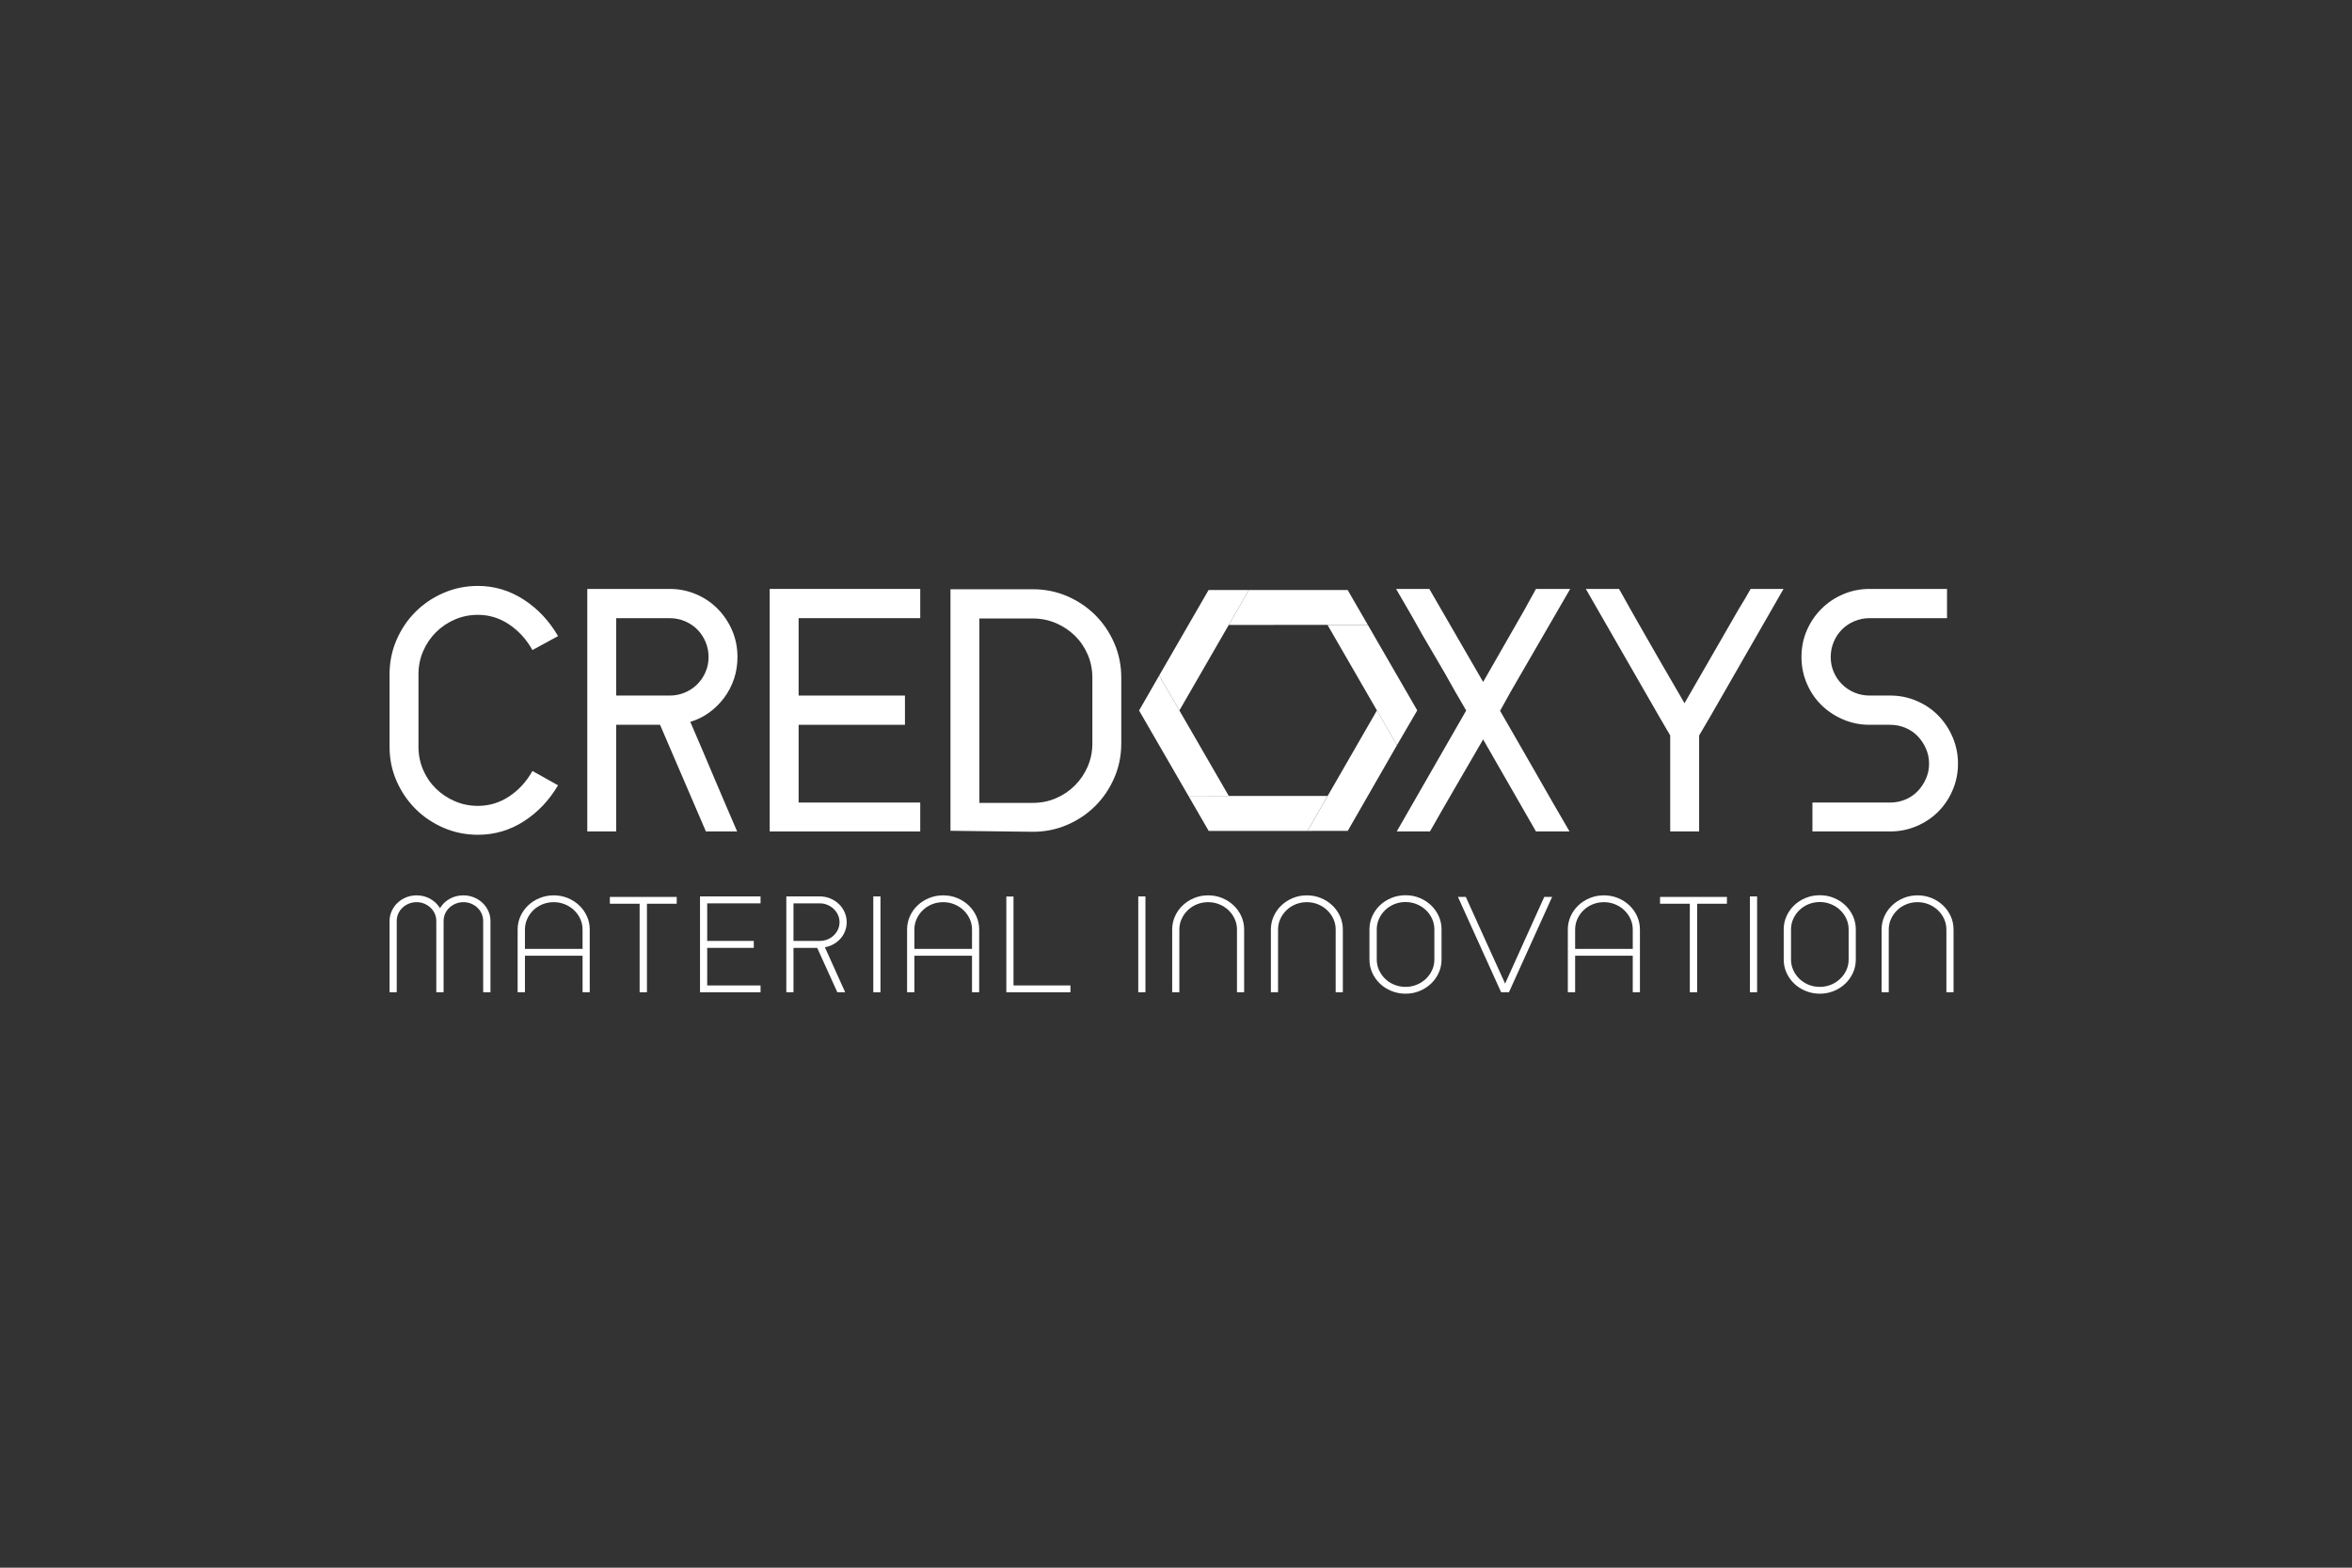 <svg width="300" height="200" viewBox="0 0 300 200" fill="none" xmlns="http://www.w3.org/2000/svg">
<rect x="0" y="0" width="300" height="200" fill="#333333" stroke="none"/>
<g clip-path="url(#clip0_1186_612)">
<mask id="mask0_1186_612" style="mask-type:luminance" maskUnits="userSpaceOnUse" x="40" y="67" width="220" height="66">
<path d="M260 67H40V133H260V67Z" fill="white"/>
</mask>
<g mask="url(#mask0_1186_612)">
<path d="M60.963 74.751C63.054 74.751 64.997 75.331 66.791 76.489C68.585 77.648 70.048 79.202 71.178 81.151L67.915 82.931C67.152 81.575 66.162 80.488 64.948 79.668C63.732 78.849 62.404 78.439 60.963 78.439C59.918 78.439 58.935 78.637 58.018 79.033C57.099 79.429 56.294 79.972 55.602 80.664C54.909 81.357 54.365 82.162 53.97 83.08C53.574 83.999 53.377 84.981 53.377 86.026V95.266C53.377 96.311 53.574 97.294 53.97 98.212C54.365 99.131 54.909 99.928 55.602 100.606C56.294 101.285 57.099 101.822 58.018 102.217C58.935 102.613 59.917 102.811 60.963 102.811C62.404 102.811 63.732 102.408 64.948 101.602C66.162 100.797 67.152 99.717 67.915 98.36L71.178 100.183C70.048 102.105 68.593 103.637 66.812 104.781C65.032 105.926 63.082 106.497 60.963 106.497C59.409 106.497 57.947 106.201 56.577 105.608C55.206 105.014 54.012 104.209 52.995 103.192C51.978 102.174 51.172 100.988 50.579 99.632C49.985 98.276 49.689 96.821 49.689 95.266V86.026C49.689 84.472 49.985 83.01 50.579 81.639C51.172 80.269 51.978 79.075 52.995 78.058C54.012 77.04 55.206 76.235 56.577 75.642C57.947 75.048 59.409 74.751 60.963 74.751Z" fill="white"/>
<path d="M74.908 75.132H85.419C86.606 75.132 87.729 75.359 88.789 75.811C89.849 76.263 90.766 76.885 91.544 77.676C92.321 78.467 92.935 79.385 93.387 80.43C93.839 81.476 94.065 82.607 94.065 83.822C94.065 84.811 93.917 85.743 93.621 86.619C93.324 87.495 92.906 88.293 92.37 89.014C91.833 89.734 91.197 90.363 90.463 90.9C89.728 91.437 88.922 91.832 88.047 92.087C88.527 93.188 89.022 94.34 89.53 95.541C90.039 96.742 90.548 97.943 91.056 99.144C91.565 100.345 92.074 101.538 92.582 102.725C93.091 103.912 93.571 105.029 94.023 106.074H90.039L84.19 92.468H78.595V106.074H74.908V75.132ZM78.595 88.738H85.419C86.097 88.738 86.739 88.611 87.347 88.357C87.955 88.102 88.484 87.749 88.937 87.297C89.388 86.846 89.742 86.322 89.996 85.729C90.251 85.135 90.378 84.5 90.378 83.822C90.378 83.144 90.251 82.502 89.996 81.894C89.742 81.286 89.388 80.757 88.937 80.304C88.484 79.853 87.955 79.499 87.347 79.245C86.739 78.99 86.097 78.863 85.419 78.863H78.595V88.738Z" fill="white"/>
<path d="M98.177 75.132H117.377V78.862H101.865V88.738H115.428V92.468H101.865V102.386H117.377V106.073H98.177V75.132Z" fill="white"/>
<path d="M121.234 105.989V75.175H131.746C133.299 75.175 134.761 75.472 136.133 76.065C137.503 76.659 138.697 77.464 139.714 78.481C140.731 79.499 141.537 80.693 142.13 82.063C142.723 83.434 143.02 84.896 143.02 86.45V94.842C143.02 96.396 142.723 97.859 142.13 99.229C141.537 100.6 140.731 101.793 139.714 102.81C138.697 103.828 137.503 104.633 136.133 105.226C134.761 105.819 133.299 106.116 131.746 106.116L121.234 105.989ZM124.921 102.429H131.745C132.79 102.429 133.772 102.232 134.691 101.835C135.609 101.44 136.415 100.896 137.107 100.203C137.799 99.511 138.343 98.706 138.739 97.787C139.134 96.869 139.332 95.887 139.332 94.841V86.449C139.332 85.404 139.134 84.422 138.739 83.504C138.343 82.586 137.799 81.787 137.107 81.109C136.414 80.431 135.609 79.894 134.691 79.498C133.773 79.103 132.791 78.905 131.745 78.905H124.921V102.429Z" fill="white"/>
<path d="M195.914 106.074L189.175 94.333C188.045 96.283 186.9 98.254 185.742 100.246C184.583 102.238 183.467 104.181 182.394 106.074H178.155L187.014 90.646C186.787 90.251 186.561 89.862 186.336 89.48C186.109 89.099 185.883 88.71 185.657 88.314C184.753 86.676 183.82 85.051 182.86 83.44C181.899 81.829 180.967 80.205 180.063 78.566L178.071 75.132H182.31L189.176 87C190.023 85.531 190.885 84.027 191.761 82.486C192.636 80.946 193.499 79.442 194.347 77.972C194.572 77.577 194.834 77.103 195.131 76.552C195.427 76.001 195.688 75.528 195.915 75.132H200.281L192.651 88.314C192.397 88.766 192.178 89.162 191.994 89.501C191.81 89.84 191.591 90.236 191.337 90.687C192.016 91.874 192.736 93.124 193.499 94.438C194.262 95.752 195.025 97.081 195.788 98.423C196.55 99.765 197.306 101.086 198.055 102.385C198.804 103.685 199.517 104.914 200.195 106.073H195.914V106.074Z" fill="white"/>
<path d="M211.639 84.16C212.741 86.082 213.814 87.933 214.86 89.713C215.989 87.735 217.141 85.736 218.314 83.716C219.487 81.695 220.638 79.696 221.769 77.718C221.995 77.351 222.256 76.92 222.553 76.425C222.85 75.931 223.097 75.5 223.295 75.132H227.491L218.123 91.451L216.725 93.824V106.073H213.037V93.824C212.81 93.458 212.592 93.082 212.38 92.701C212.169 92.319 211.949 91.945 211.723 91.578L202.272 75.132H206.51L208.46 78.608C209.477 80.388 210.537 82.239 211.639 84.16Z" fill="white"/>
<path d="M248.344 75.132V78.862H238.468C237.79 78.862 237.147 78.99 236.54 79.244C235.932 79.498 235.402 79.852 234.95 80.303C234.498 80.756 234.145 81.285 233.891 81.893C233.637 82.501 233.509 83.143 233.509 83.821C233.509 84.499 233.637 85.135 233.891 85.728C234.145 86.321 234.498 86.845 234.95 87.296C235.402 87.749 235.932 88.102 236.54 88.356C237.147 88.61 237.79 88.737 238.468 88.737H241.096C242.283 88.737 243.406 88.964 244.466 89.416C245.525 89.868 246.443 90.49 247.221 91.281C247.998 92.072 248.612 92.997 249.064 94.057C249.516 95.117 249.743 96.24 249.743 97.426C249.743 98.613 249.516 99.736 249.064 100.796C248.612 101.855 247.997 102.774 247.221 103.551C246.443 104.329 245.525 104.943 244.466 105.395C243.406 105.847 242.283 106.073 241.096 106.073H231.178V102.385H241.096C241.774 102.385 242.417 102.258 243.025 102.004C243.632 101.75 244.154 101.397 244.593 100.944C245.031 100.493 245.384 99.963 245.653 99.355C245.921 98.748 246.055 98.105 246.055 97.426C246.055 96.748 245.921 96.106 245.653 95.498C245.384 94.891 245.031 94.361 244.593 93.909C244.154 93.457 243.632 93.103 243.025 92.849C242.417 92.595 241.774 92.468 241.096 92.468H238.468C237.282 92.468 236.158 92.242 235.099 91.79C234.039 91.338 233.113 90.724 232.322 89.946C231.531 89.169 230.909 88.251 230.458 87.191C230.005 86.132 229.78 85.008 229.78 83.822C229.78 82.607 230.005 81.476 230.458 80.43C230.909 79.385 231.531 78.467 232.322 77.676C233.113 76.885 234.039 76.263 235.099 75.811C236.158 75.359 237.282 75.132 238.468 75.132H248.344Z" fill="white"/>
</g>
<path d="M49.689 117.5C49.689 117.055 49.78 116.632 49.962 116.23C50.144 115.83 50.39 115.482 50.7 115.187C51.011 114.892 51.374 114.658 51.791 114.485C52.206 114.312 52.655 114.226 53.136 114.226C53.768 114.226 54.349 114.374 54.876 114.668C55.404 114.964 55.82 115.362 56.125 115.863C56.418 115.362 56.828 114.964 57.356 114.668C57.883 114.374 58.469 114.226 59.114 114.226C59.583 114.226 60.028 114.312 60.45 114.485C60.872 114.658 61.239 114.892 61.549 115.187C61.86 115.482 62.106 115.83 62.288 116.23C62.469 116.632 62.56 117.055 62.56 117.5V126.588H61.629V117.5C61.629 117.166 61.564 116.854 61.435 116.565C61.306 116.275 61.127 116.022 60.899 115.805C60.67 115.588 60.404 115.415 60.099 115.287C59.794 115.159 59.466 115.094 59.114 115.094C58.763 115.094 58.432 115.159 58.121 115.287C57.81 115.415 57.541 115.588 57.312 115.805C57.083 116.022 56.905 116.275 56.776 116.565C56.647 116.854 56.582 117.166 56.582 117.5V126.588H55.65V117.5C55.65 117.166 55.586 116.854 55.457 116.565C55.328 116.275 55.149 116.022 54.92 115.805C54.692 115.588 54.425 115.415 54.12 115.287C53.816 115.159 53.488 115.094 53.136 115.094C52.784 115.094 52.453 115.159 52.142 115.287C51.832 115.415 51.562 115.588 51.334 115.805C51.105 116.022 50.926 116.275 50.797 116.565C50.668 116.854 50.604 117.166 50.604 117.5V126.588H49.69L49.689 117.5Z" fill="white"/>
<path d="M66.957 121.927V126.588H66.025V118.586C66.025 117.985 66.145 117.42 66.385 116.89C66.625 116.361 66.954 115.899 67.37 115.504C67.785 115.109 68.275 114.797 68.838 114.568C69.401 114.34 69.999 114.226 70.632 114.226C71.265 114.226 71.86 114.341 72.416 114.568C72.973 114.797 73.46 115.109 73.876 115.504C74.292 115.899 74.62 116.361 74.861 116.89C75.101 117.419 75.221 117.985 75.221 118.586V121.058V121.927V126.588H74.307V121.927H66.957ZM74.306 118.586C74.306 118.107 74.21 117.656 74.016 117.233C73.823 116.81 73.559 116.439 73.225 116.123C72.891 115.805 72.501 115.554 72.056 115.371C71.61 115.187 71.135 115.095 70.632 115.095C70.115 115.095 69.635 115.187 69.19 115.371C68.744 115.554 68.357 115.805 68.029 116.123C67.701 116.44 67.44 116.81 67.246 117.233C67.053 117.656 66.957 118.107 66.957 118.586V121.058H74.307L74.306 118.586Z" fill="white"/>
<path d="M82.518 115.295V126.588H81.586V115.295H77.788V114.427H86.316V115.295H82.518Z" fill="white"/>
<path d="M89.288 114.811V114.36H97.008V115.246H90.203V120.04H96.146V120.926H90.203V125.72H97.008V126.589H89.288V114.811Z" fill="white"/>
<path d="M100.295 114.36H104.551C105.031 114.36 105.479 114.446 105.896 114.619C106.312 114.792 106.675 115.026 106.986 115.321C107.297 115.616 107.543 115.964 107.725 116.365C107.907 116.766 107.997 117.195 107.997 117.651C107.997 118.052 107.927 118.433 107.786 118.796C107.646 119.158 107.446 119.481 107.189 119.764C106.931 120.049 106.629 120.285 106.283 120.474C105.937 120.664 105.565 120.792 105.167 120.858H105.219L107.804 126.588H106.802L104.235 120.925H101.211V126.588H100.296V114.36H100.295ZM101.21 120.039H104.551C104.902 120.039 105.23 119.978 105.535 119.856C105.84 119.734 106.107 119.563 106.335 119.346C106.564 119.129 106.745 118.876 106.88 118.586C107.015 118.297 107.082 117.985 107.082 117.651C107.082 117.316 107.015 117.005 106.88 116.715C106.745 116.426 106.564 116.172 106.335 115.955C106.106 115.738 105.84 115.565 105.535 115.437C105.23 115.309 104.903 115.245 104.551 115.245H101.21V120.039Z" fill="white"/>
<path d="M111.391 114.36H112.305V126.588H111.391V114.36Z" fill="white"/>
<path d="M116.631 121.927V126.588H115.699V118.586C115.699 117.985 115.819 117.42 116.059 116.89C116.299 116.361 116.628 115.899 117.044 115.504C117.46 115.109 117.949 114.797 118.512 114.568C119.075 114.34 119.673 114.226 120.306 114.226C120.939 114.226 121.534 114.341 122.091 114.568C122.647 114.797 123.134 115.109 123.55 115.504C123.966 115.899 124.294 116.361 124.535 116.89C124.775 117.419 124.895 117.985 124.895 118.586V121.058V121.927V126.588H123.981V121.927H116.631ZM123.981 118.586C123.981 118.107 123.884 117.656 123.691 117.233C123.497 116.81 123.233 116.439 122.899 116.123C122.565 115.805 122.175 115.554 121.73 115.371C121.284 115.187 120.809 115.095 120.306 115.095C119.79 115.095 119.309 115.187 118.864 115.371C118.418 115.554 118.031 115.805 117.703 116.123C117.375 116.44 117.114 116.81 116.921 117.233C116.728 117.656 116.631 118.107 116.631 118.586V121.058H123.981L123.981 118.586Z" fill="white"/>
<path d="M128.359 114.377H129.273V125.719H136.536V126.588H128.816H128.359V114.377Z" fill="white"/>
<path d="M145.187 114.36H146.101V126.588H145.187V114.36Z" fill="white"/>
<path d="M157.487 117.233C157.293 116.81 157.029 116.439 156.696 116.123C156.361 115.805 155.971 115.554 155.526 115.371C155.08 115.187 154.605 115.095 154.102 115.095C153.586 115.095 153.106 115.187 152.66 115.371C152.215 115.554 151.828 115.805 151.5 116.123C151.171 116.44 150.91 116.81 150.717 117.233C150.524 117.656 150.427 118.107 150.427 118.586V126.588H149.513V118.586C149.513 117.985 149.633 117.42 149.873 116.89C150.113 116.361 150.442 115.899 150.858 115.504C151.274 115.109 151.76 114.797 152.317 114.568C152.874 114.34 153.469 114.226 154.102 114.226C154.735 114.226 155.33 114.341 155.887 114.568C156.444 114.797 156.93 115.109 157.346 115.504C157.762 115.899 158.09 116.361 158.331 116.89C158.571 117.419 158.691 117.985 158.691 118.586V126.588H157.777V118.586C157.777 118.107 157.68 117.656 157.487 117.233Z" fill="white"/>
<path d="M170.076 117.233C169.883 116.81 169.619 116.439 169.285 116.123C168.951 115.805 168.561 115.554 168.116 115.371C167.67 115.187 167.195 115.095 166.692 115.095C166.176 115.095 165.695 115.187 165.25 115.371C164.804 115.554 164.417 115.805 164.089 116.123C163.761 116.44 163.5 116.81 163.307 117.233C163.114 117.656 163.017 118.107 163.017 118.586V126.588H162.103V118.586C162.103 117.985 162.222 117.42 162.463 116.89C162.703 116.361 163.031 115.899 163.448 115.504C163.864 115.109 164.35 114.797 164.907 114.568C165.464 114.34 166.059 114.226 166.692 114.226C167.325 114.226 167.919 114.341 168.476 114.568C169.034 114.797 169.52 115.109 169.936 115.504C170.352 115.899 170.68 116.361 170.921 116.89C171.161 117.419 171.281 117.985 171.281 118.586V126.588H170.367V118.586C170.367 118.107 170.27 117.656 170.076 117.233Z" fill="white"/>
<path d="M183.871 122.412C183.871 123.013 183.751 123.578 183.51 124.108C183.27 124.636 182.941 125.099 182.526 125.494C182.109 125.889 181.623 126.201 181.066 126.429C180.51 126.658 179.915 126.772 179.281 126.772C178.648 126.772 178.05 126.657 177.488 126.429C176.925 126.201 176.436 125.889 176.02 125.494C175.604 125.099 175.275 124.636 175.035 124.108C174.794 123.579 174.675 123.013 174.675 122.412V118.57C174.675 117.969 174.794 117.404 175.035 116.874C175.275 116.346 175.604 115.883 176.02 115.488C176.436 115.093 176.925 114.781 177.488 114.552C178.05 114.324 178.649 114.21 179.281 114.21C179.914 114.21 180.509 114.324 181.066 114.552C181.623 114.781 182.109 115.093 182.526 115.488C182.941 115.883 183.27 116.346 183.51 116.874C183.751 117.403 183.871 117.968 183.871 118.57V122.412ZM182.956 118.569C182.956 118.091 182.86 117.64 182.666 117.216C182.473 116.793 182.209 116.423 181.875 116.106C181.54 115.788 181.151 115.538 180.705 115.354C180.26 115.17 179.785 115.078 179.281 115.078C178.765 115.078 178.285 115.17 177.84 115.354C177.394 115.538 177.007 115.788 176.679 116.106C176.351 116.423 176.09 116.793 175.897 117.216C175.703 117.64 175.607 118.091 175.607 118.569V122.411C175.607 122.89 175.703 123.341 175.897 123.764C176.09 124.188 176.351 124.558 176.679 124.875C177.007 125.192 177.394 125.443 177.84 125.627C178.285 125.81 178.765 125.902 179.281 125.902C179.785 125.902 180.26 125.81 180.705 125.627C181.151 125.443 181.54 125.193 181.875 124.875C182.209 124.557 182.472 124.188 182.666 123.764C182.86 123.341 182.956 122.89 182.956 122.411V118.569Z" fill="white"/>
<path d="M196.971 114.427H197.973L196.25 118.235L192.469 126.587H191.467L187.686 118.235L185.963 114.427H186.965L188.688 118.235L191.977 125.485L195.248 118.235L196.971 114.427Z" fill="white"/>
<path d="M200.91 121.927V126.588H199.978V118.586C199.978 117.985 200.097 117.42 200.338 116.89C200.578 116.361 200.907 115.899 201.323 115.504C201.739 115.109 202.228 114.797 202.791 114.568C203.353 114.34 203.952 114.226 204.585 114.226C205.217 114.226 205.812 114.341 206.369 114.568C206.926 114.797 207.412 115.109 207.829 115.504C208.244 115.899 208.573 116.361 208.813 116.89C209.054 117.419 209.174 117.985 209.174 118.586V121.058V121.927V126.588H208.259V121.927H200.91ZM208.26 118.586C208.26 118.107 208.163 117.656 207.97 117.233C207.776 116.81 207.512 116.439 207.178 116.123C206.844 115.805 206.454 115.554 206.009 115.371C205.563 115.187 205.088 115.095 204.585 115.095C204.069 115.095 203.588 115.187 203.143 115.371C202.697 115.554 202.311 115.805 201.982 116.123C201.654 116.44 201.393 116.81 201.2 117.233C201.007 117.656 200.91 118.107 200.91 118.586V121.058H208.26V118.586H208.26Z" fill="white"/>
<path d="M216.471 115.295V126.588H215.539V115.295H211.741V114.427H220.27V115.295H216.471Z" fill="white"/>
<path d="M223.206 114.36H224.12V126.588H223.206V114.36Z" fill="white"/>
<path d="M236.71 122.412C236.71 123.013 236.59 123.578 236.35 124.108C236.109 124.636 235.781 125.099 235.365 125.494C234.949 125.889 234.462 126.201 233.906 126.429C233.349 126.658 232.754 126.772 232.121 126.772C231.488 126.772 230.89 126.657 230.328 126.429C229.765 126.201 229.275 125.889 228.859 125.494C228.443 125.099 228.115 124.636 227.875 124.108C227.634 123.579 227.514 123.013 227.514 122.412V118.57C227.514 117.969 227.634 117.404 227.875 116.874C228.115 116.346 228.443 115.883 228.859 115.488C229.275 115.093 229.765 114.781 230.328 114.552C230.89 114.324 231.488 114.21 232.121 114.21C232.754 114.21 233.349 114.324 233.906 114.552C234.463 114.781 234.949 115.093 235.365 115.488C235.781 115.883 236.109 116.346 236.35 116.874C236.59 117.403 236.71 117.968 236.71 118.57V122.412ZM235.796 118.569C235.796 118.091 235.699 117.64 235.506 117.216C235.312 116.793 235.048 116.423 234.714 116.106C234.38 115.788 233.99 115.538 233.545 115.354C233.099 115.17 232.624 115.078 232.121 115.078C231.605 115.078 231.124 115.17 230.679 115.354C230.233 115.538 229.847 115.788 229.518 116.106C229.19 116.423 228.929 116.793 228.736 117.216C228.543 117.64 228.446 118.091 228.446 118.569V122.411C228.446 122.89 228.543 123.341 228.736 123.764C228.929 124.188 229.19 124.558 229.518 124.875C229.847 125.192 230.233 125.443 230.679 125.627C231.125 125.81 231.605 125.902 232.121 125.902C232.625 125.902 233.1 125.81 233.545 125.627C233.991 125.443 234.38 125.193 234.714 124.875C235.048 124.557 235.312 124.188 235.506 123.764C235.699 123.341 235.796 122.89 235.796 122.411V118.569Z" fill="white"/>
<path d="M247.973 117.233C247.779 116.81 247.515 116.439 247.181 116.123C246.847 115.805 246.457 115.554 246.012 115.371C245.566 115.187 245.091 115.095 244.588 115.095C244.072 115.095 243.592 115.187 243.146 115.371C242.701 115.554 242.314 115.805 241.986 116.123C241.657 116.44 241.396 116.81 241.203 117.233C241.01 117.656 240.913 118.107 240.913 118.586V126.588H239.999V118.586C239.999 117.985 240.119 117.42 240.359 116.89C240.6 116.361 240.928 115.899 241.344 115.504C241.76 115.109 242.246 114.797 242.803 114.568C243.36 114.34 243.955 114.226 244.588 114.226C245.221 114.226 245.816 114.341 246.373 114.568C246.93 114.797 247.416 115.109 247.832 115.504C248.248 115.899 248.576 116.361 248.817 116.89C249.057 117.419 249.177 117.985 249.177 118.586V126.588H248.263V118.586C248.263 118.107 248.166 117.656 247.973 117.233Z" fill="white"/>
<path d="M174.465 79.716L171.894 75.269H159.298L156.726 79.728L174.465 79.716Z" fill="white"/>
<path d="M159.298 75.269L154.153 75.276L147.855 86.181L150.432 90.642L159.298 75.269Z" fill="white"/>
<path d="M147.855 86.181L145.29 90.645L151.587 101.539L156.737 101.551L147.855 86.181Z" fill="white"/>
<path d="M151.587 101.539L154.168 106.005H166.776L169.335 101.545L151.587 101.539Z" fill="white"/>
<path d="M166.776 106.005L171.909 105.997L178.187 95.064L175.63 90.631L166.776 106.005Z" fill="white"/>
<path d="M178.187 95.064L180.772 90.628L174.465 79.716L169.325 79.723L178.187 95.064Z" fill="white"/>
</g>
<defs>
<clipPath id="clip0_1186_612">
<rect width="220" height="66" fill="white" transform="translate(40 67)"/>
</clipPath>
</defs>
</svg>
